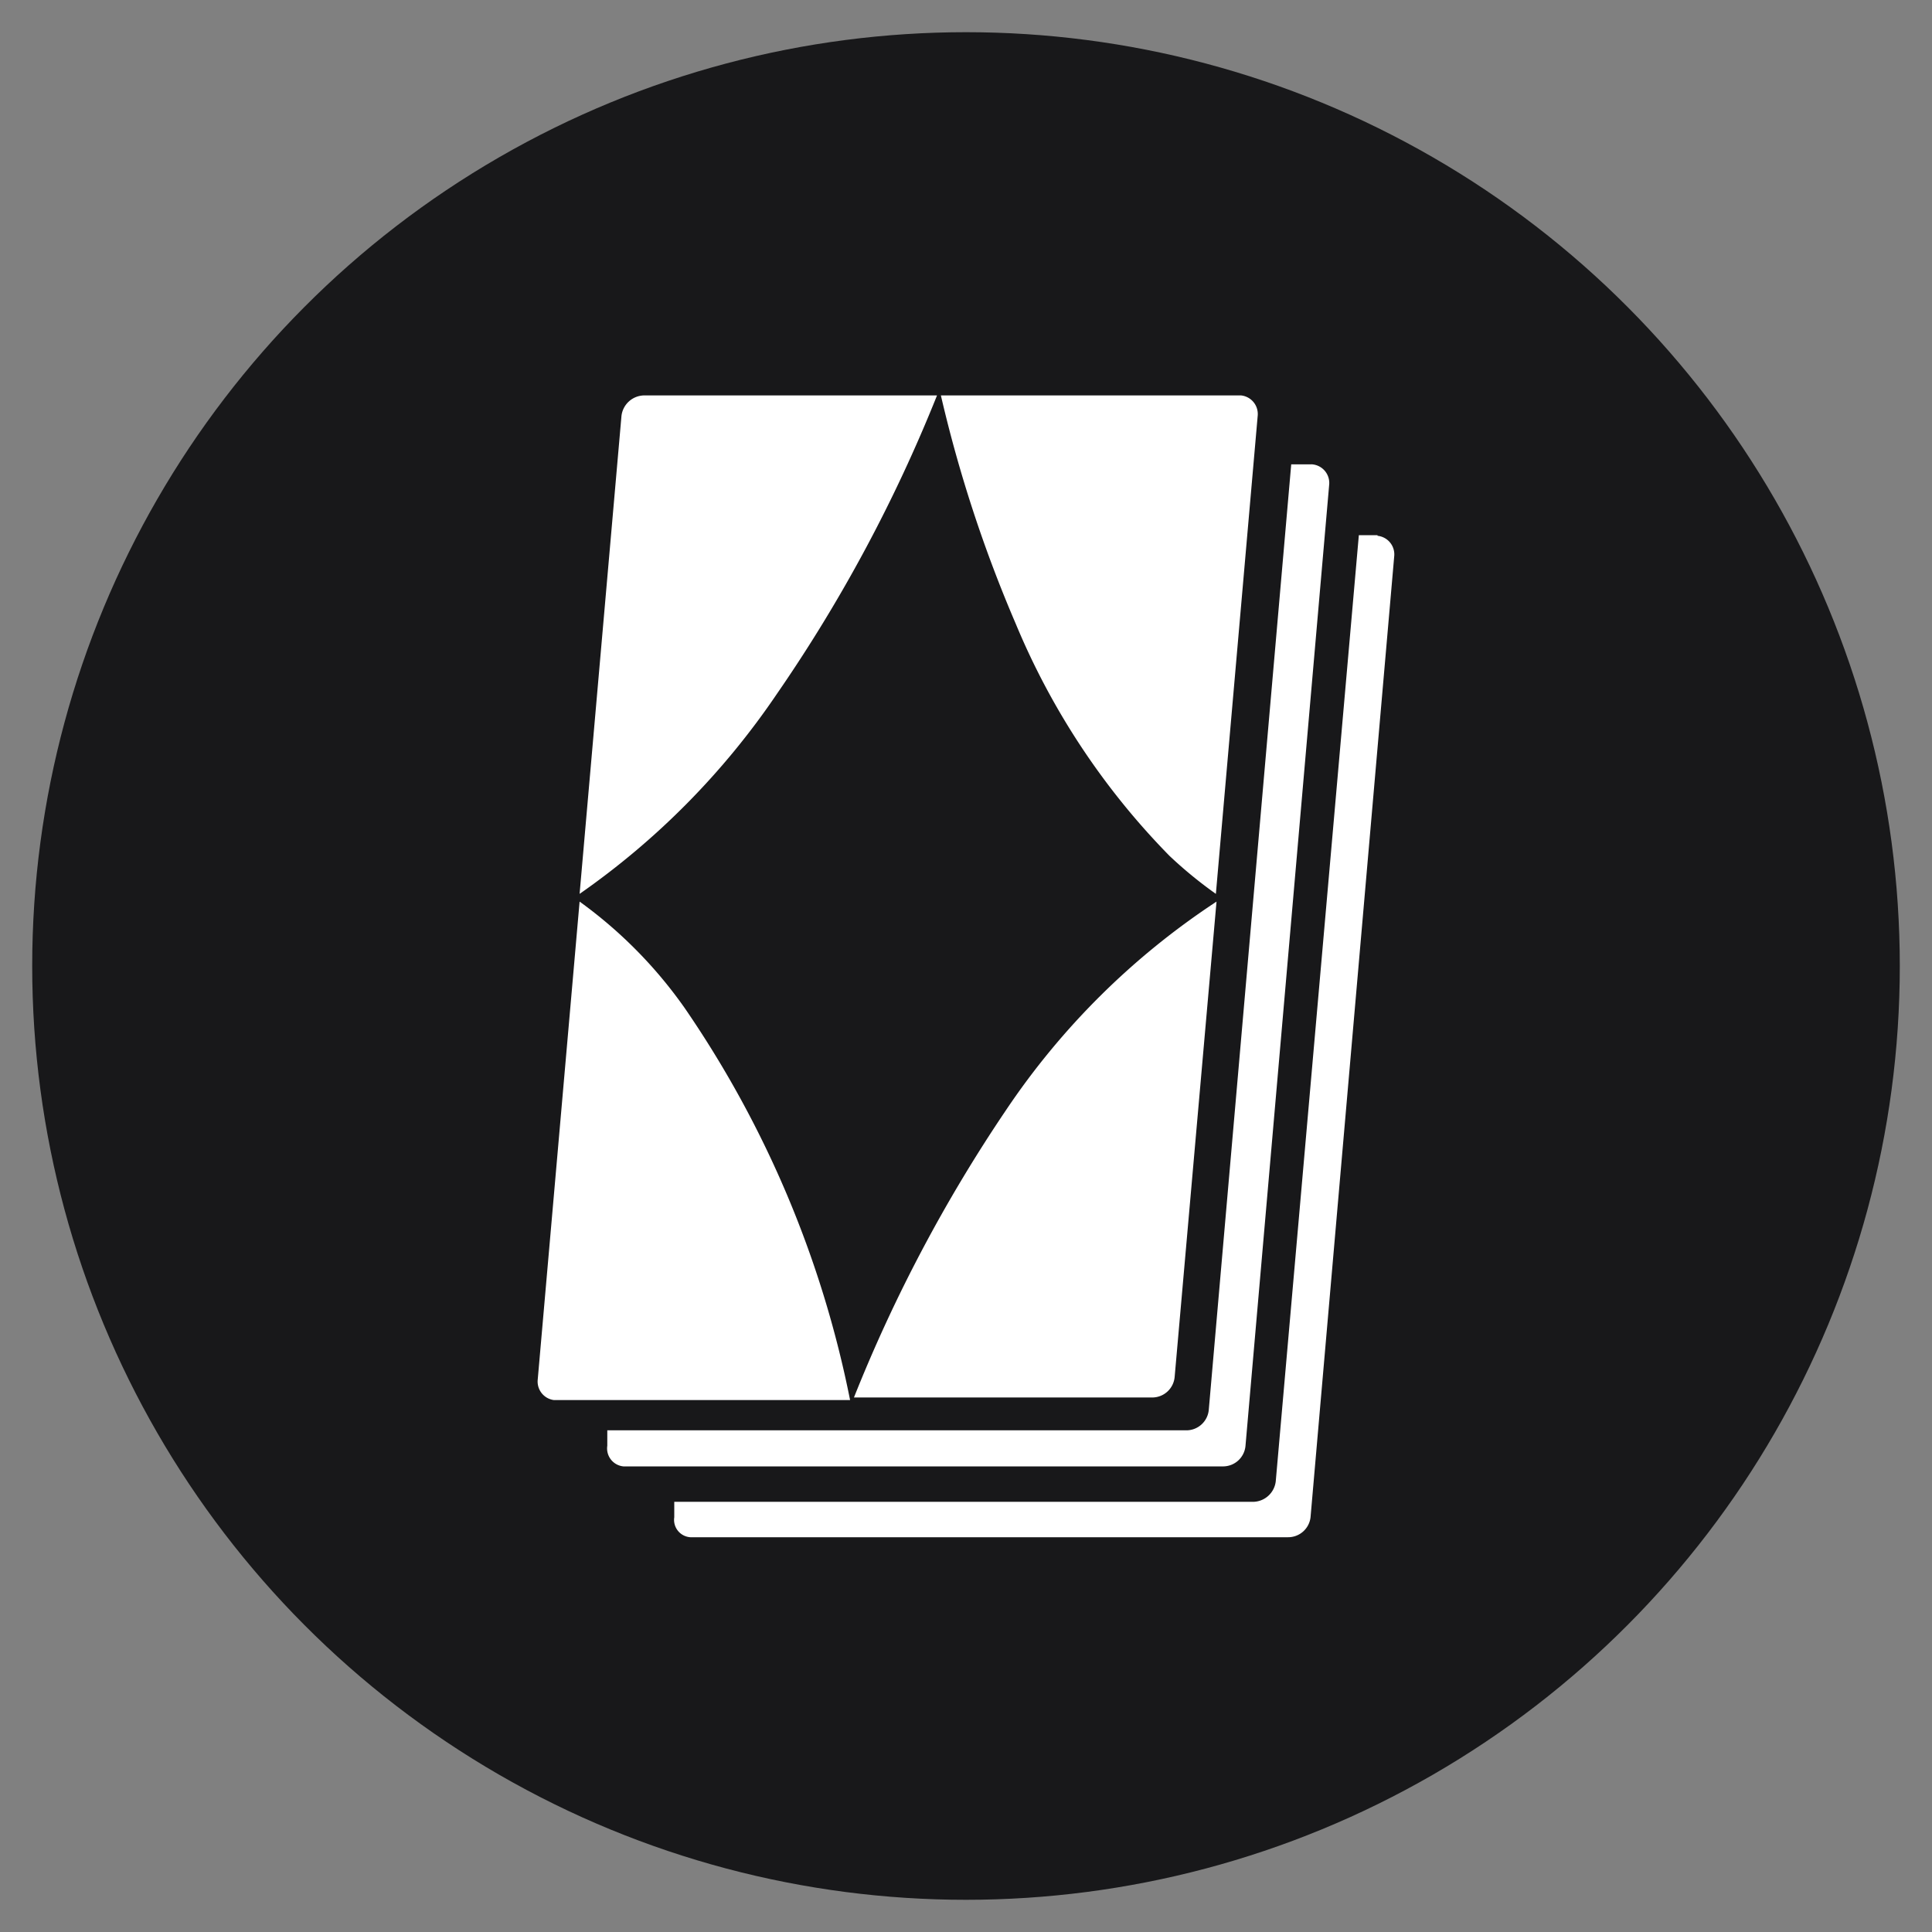 <?xml version="1.0" encoding="iso-8859-1"?>
<svg xmlns="http://www.w3.org/2000/svg" width="30" height="30" xmlns:v="https://vecta.io/nano"><rect width="100%" height="100%" fill="#808080" stroke="none"/><circle cx="15" cy="15" r="14.5" fill="#18181a"/><g fill="#fff"><path d="M19.25 6.14h-4.64a20.94 20.94 0 0 0 1.16 3.54 11.37 11.37 0 0 0 2.39 3.61 6.63 6.63 0 0 0 .72.59l.65-7.43a.29.29 0 0 0-.26-.31zm-7.19 4.64a23.56 23.56 0 0 0 2.49-4.64H10a.36.36 0 0 0-.35.32L9 13.88a11.94 11.94 0 0 0 3.06-3.1z"/><path d="M9 14l-.65 7.42a.29.29 0 0 0 .25.32h4.6a16.39 16.39 0 0 0-2.57-6.09A7 7 0 0 0 9 14z"/><path d="M15.62 17.24a23.49 23.49 0 0 0-2.36 4.46h4.64a.35.35 0 0 0 .34-.32l.65-7.38a11.61 11.61 0 0 0-3.27 3.24zm4.73-10.03h-.3l-1.28 14.68a.35.35 0 0 1-.34.32h-9v.24a.28.28 0 0 0 .25.32H19a.35.35 0 0 0 .34-.32l1.3-14.93a.29.29 0 0 0-.27-.31zm1.04 1.1h-.29L19.81 23a.36.36 0 0 1-.34.32h-9v.24a.27.27 0 0 0 .25.31H20a.35.35 0 0 0 .35-.31l1.3-14.93a.29.29 0 0 0-.26-.31z"/></g></svg>
